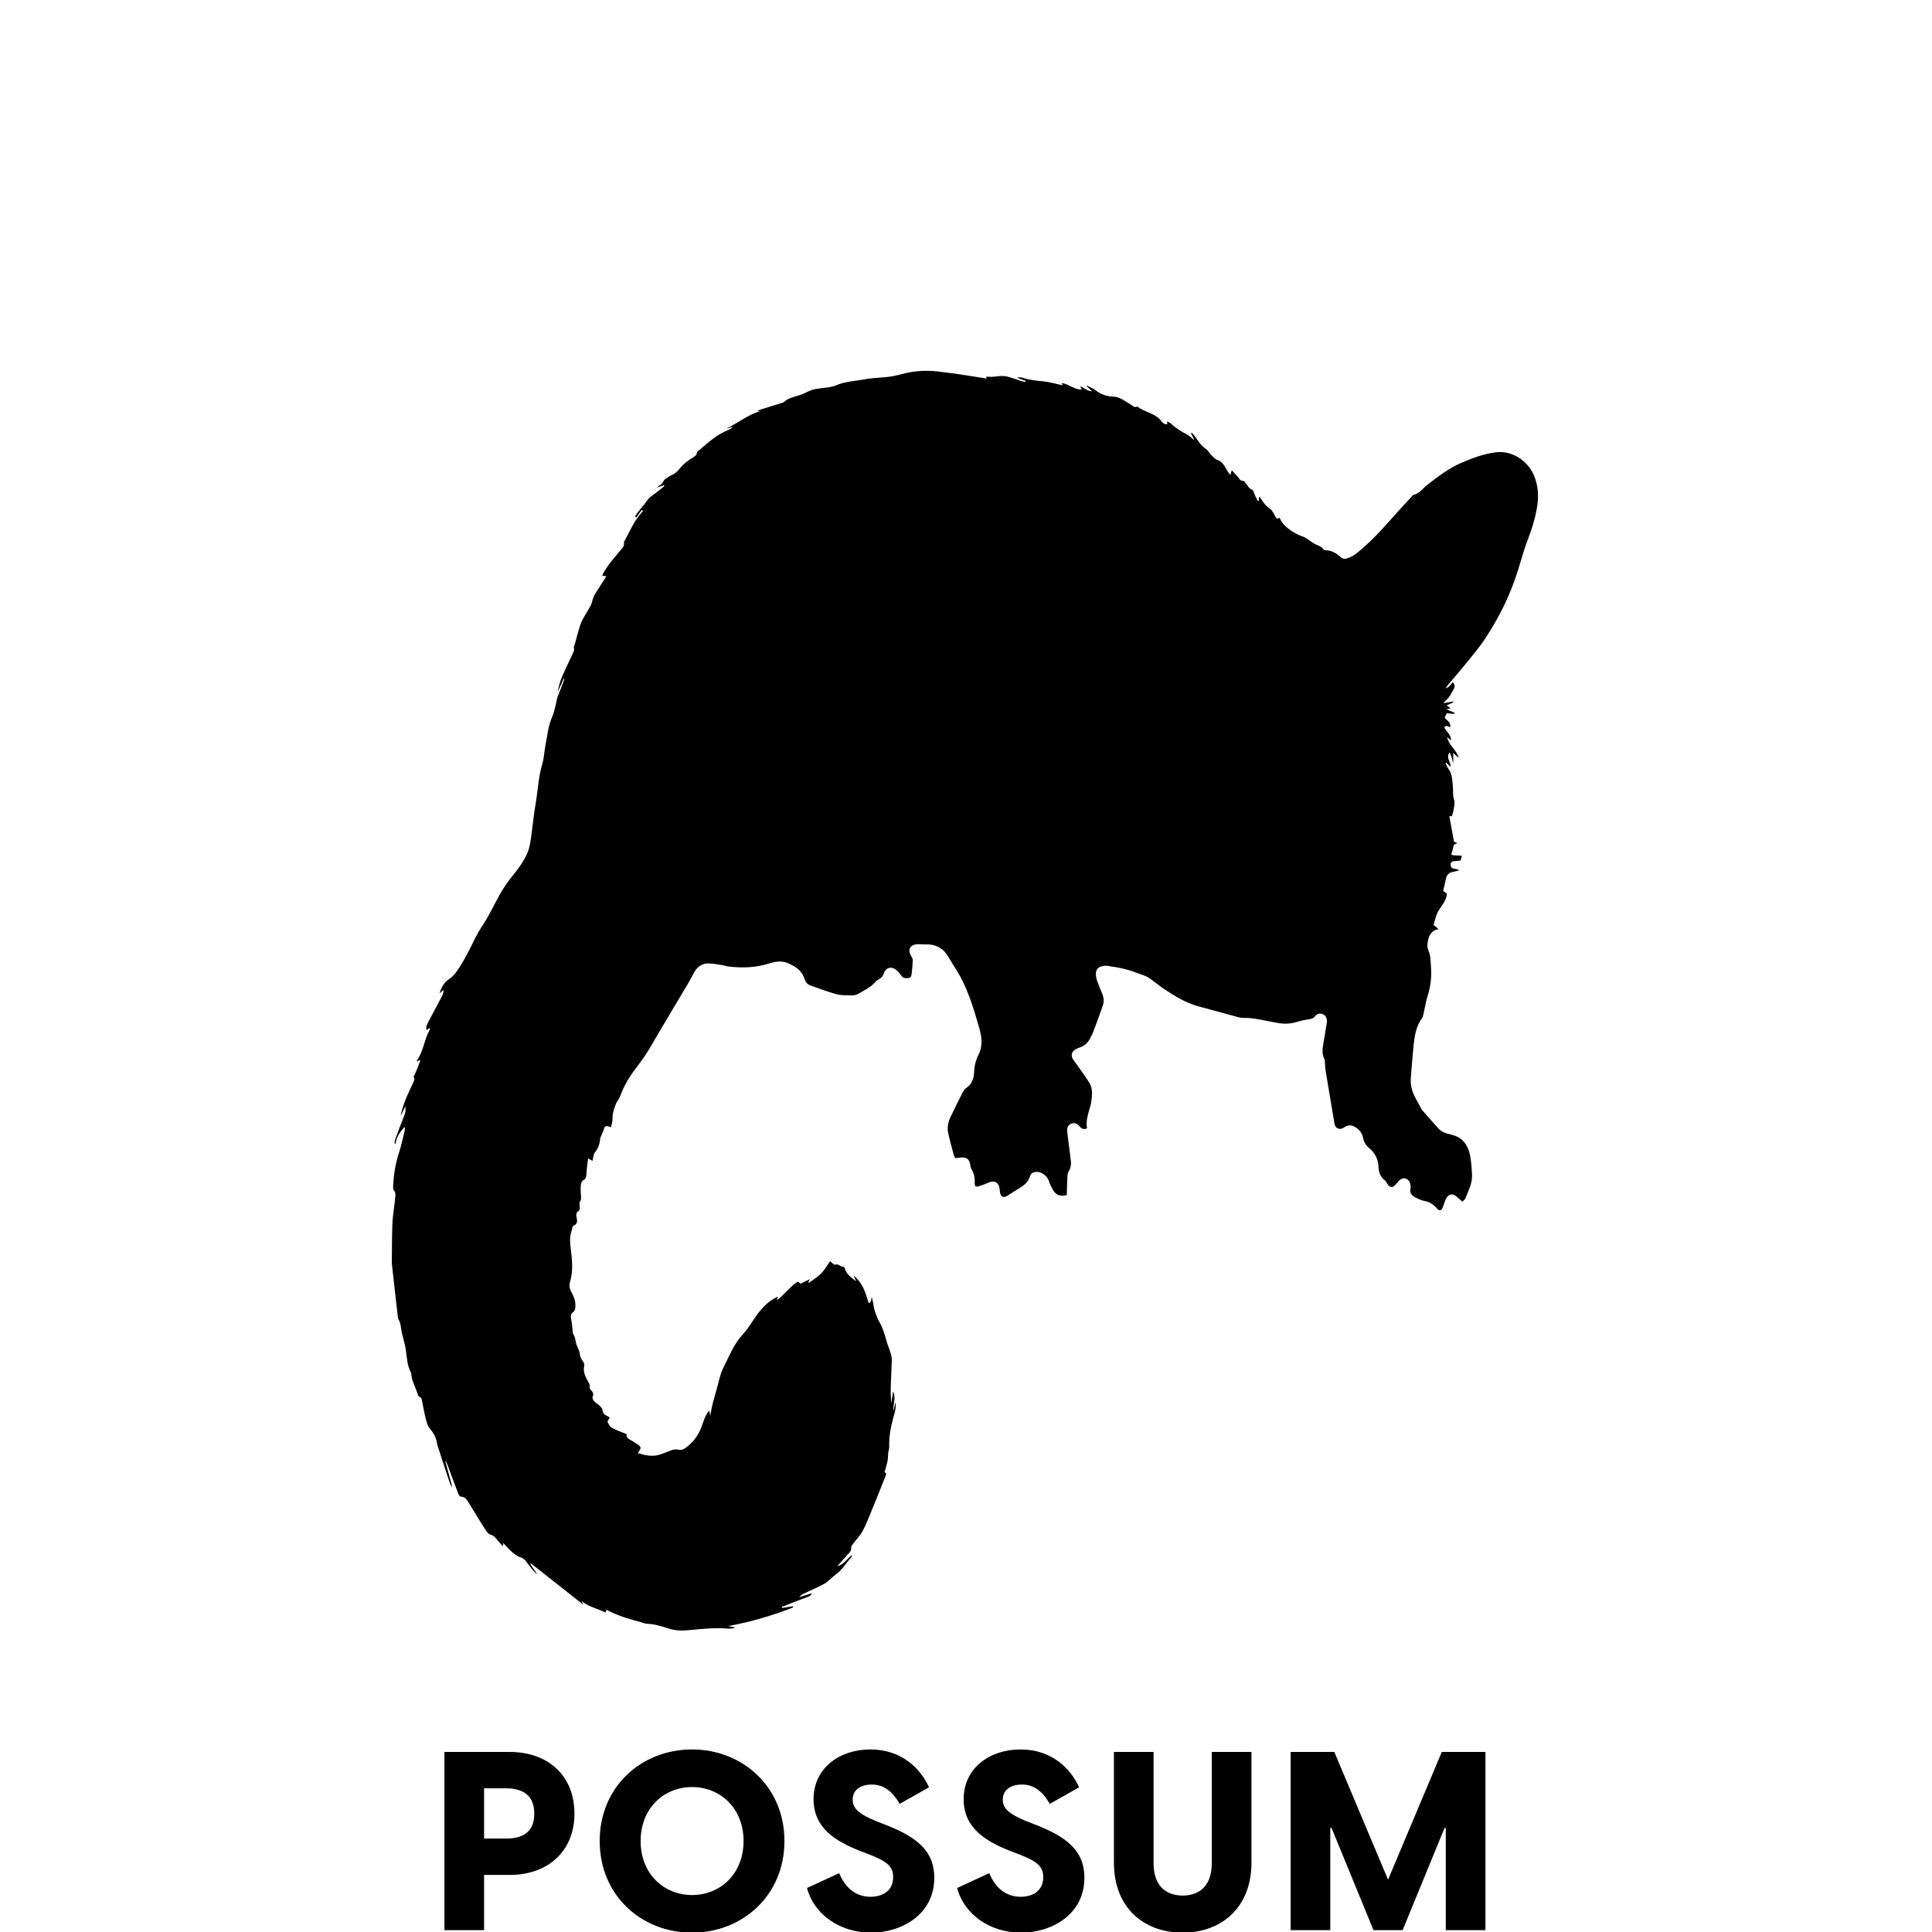 <?xml version="1.0" encoding="UTF-8" standalone="no"?>
<!-- Created with Inkscape (http://www.inkscape.org/) -->

<svg
   width="300"
   height="300"
   viewBox="0 0 79.375 79.375"
   version="1.1"
   id="svg5"
   inkscape:version="1.1.2 (b8e25be833, 2022-02-05)"
   sodipodi:docname="possum.svg"
   xmlns:inkscape="http://www.inkscape.org/namespaces/inkscape"
   xmlns:sodipodi="http://sodipodi.sourceforge.net/DTD/sodipodi-0.dtd"
   xmlns="http://www.w3.org/2000/svg"
   xmlns:svg="http://www.w3.org/2000/svg">
  <sodipodi:namedview
     id="namedview7"
     pagecolor="#ffffff"
     bordercolor="#666666"
     borderopacity="1.0"
     inkscape:pageshadow="2"
     inkscape:pageopacity="0.0"
     inkscape:pagecheckerboard="0"
     inkscape:document-units="px"
     showgrid="false"
     units="px"
     inkscape:zoom="0.16013082"
     inkscape:cx="-377.81608"
     inkscape:cy="-505.83641"
     inkscape:window-width="1920"
     inkscape:window-height="1009"
     inkscape:window-x="3432"
     inkscape:window-y="-8"
     inkscape:window-maximized="1"
     inkscape:current-layer="layer1" />
  <defs
     id="defs2" />
  <g
     inkscape:label="Layer 1"
     inkscape:groupmode="layer"
     id="layer1">
    <g
       id="g1960"
       transform="matrix(1.744,0,0,-1.744,-1223.002,831.038)"
       style="stroke-width:0.202">
      <path
         d="m 711.732,431.043 h 0.934 v 1.301 h 0.603 c 0.911,0 1.526,0.567 1.526,1.443 0,0.893 -0.615,1.454 -1.526,1.454 h -1.537 z m 0.934,2.158 v 1.183 h 0.515 c 0.378,0 0.668,-0.147 0.668,-0.597 0,-0.45 -0.29,-0.586 -0.668,-0.586 z m 4.9,-2.217 c 1.184,0 2.176,0.874 2.176,2.158 0,1.284 -0.992,2.158 -2.176,2.158 -1.189,0 -2.176,-0.874 -2.176,-2.158 0,-1.284 0.987,-2.158 2.176,-2.158 m -1.212,2.158 c 0,0.775 0.55,1.272 1.212,1.272 0.663,0 1.213,-0.497 1.213,-1.272 0,-0.775 -0.55,-1.272 -1.213,-1.272 -0.662,0 -1.212,0.497 -1.212,1.272 m 5.428,-2.158 c 0.71,0 1.49,0.419 1.49,1.294 0,0.58 -0.337,0.923 -1.094,1.225 l -0.284,0.112 c -0.438,0.178 -0.544,0.32 -0.544,0.503 0,0.237 0.195,0.355 0.45,0.355 0.26,0 0.473,-0.136 0.656,-0.455 l 0.692,0.39 c -0.201,0.443 -0.644,0.892 -1.384,0.892 -0.727,0 -1.336,-0.443 -1.336,-1.17 0,-0.68 0.514,-0.988 1.076,-1.213 l 0.26,-0.1 c 0.403,-0.16 0.539,-0.278 0.539,-0.527 0,-0.325 -0.255,-0.461 -0.533,-0.461 -0.397,0 -0.621,0.272 -0.739,0.556 l -0.757,-0.349 c 0.16,-0.615 0.768,-1.052 1.508,-1.052 m 3.536,0 c 0.71,0 1.49,0.419 1.49,1.294 0,0.58 -0.336,0.923 -1.093,1.225 l -0.284,0.112 c -0.438,0.178 -0.545,0.32 -0.545,0.503 0,0.237 0.196,0.355 0.45,0.355 0.261,0 0.474,-0.136 0.657,-0.455 l 0.691,0.39 c -0.201,0.443 -0.644,0.892 -1.383,0.892 -0.728,0 -1.337,-0.443 -1.337,-1.17 0,-0.68 0.515,-0.988 1.076,-1.213 l 0.261,-0.1 c 0.402,-0.16 0.538,-0.278 0.538,-0.527 0,-0.325 -0.254,-0.461 -0.532,-0.461 -0.397,0 -0.622,0.272 -0.74,0.556 l -0.756,-0.349 c 0.159,-0.615 0.768,-1.052 1.507,-1.052 m 3.806,0 c 0.893,0 1.62,0.573 1.62,1.649 v 2.608 h -0.934 v -2.614 c 0,-0.627 -0.384,-0.769 -0.686,-0.769 -0.302,0 -0.686,0.142 -0.686,0.769 v 2.614 h -0.934 v -2.608 c 0,-1.076 0.721,-1.649 1.62,-1.649 m 2.543,0.059 h 0.934 v 2.407 h 0.03 l 0.988,-2.407 h 0.686 l 0.988,2.407 h 0.029 v -2.407 h 0.934 v 4.198 h -1.028 l -1.266,-3.009 -1.266,3.009 h -1.029 z"
         style="fill:currentColor;fill-opacity:1;fill-rule:nonzero;stroke:none;stroke-width:0.202"
         id="path286" />
      <path
         d="m 711.005,451.142 c 0.023,0.052 0.048,0.103 0.07,0.156 0.031,0.076 0.059,0.152 0.089,0.228 -0.007,0.005 -0.015,0.01 -0.022,0.015 -0.017,-0.012 -0.034,-0.023 -0.055,-0.037 0,0.012 -0.004,0.025 0,0.032 0.154,0.221 0.173,0.498 0.303,0.729 0.003,0.005 -0.002,0.015 -0.005,0.03 -0.024,-0.015 -0.046,-0.029 -0.078,-0.05 -0.015,0.082 0.019,0.144 0.05,0.203 0.102,0.195 0.208,0.387 0.31,0.582 0.024,0.046 0.042,0.095 0.045,0.157 -0.015,-0.009 -0.032,-0.016 -0.043,-0.028 -0.015,-0.015 -0.025,-0.033 -0.048,-0.041 0.036,0.136 0.104,0.254 0.222,0.33 0.094,0.062 0.154,0.145 0.215,0.235 0.16,0.239 0.284,0.495 0.41,0.752 0.078,0.16 0.186,0.304 0.275,0.459 0.074,0.129 0.141,0.262 0.211,0.394 0.1,0.19 0.206,0.373 0.344,0.543 0.154,0.191 0.312,0.39 0.403,0.624 0.038,0.099 0.055,0.208 0.07,0.314 0.038,0.262 0.06,0.527 0.106,0.787 0.056,0.319 0.067,0.644 0.16,0.957 0.043,0.145 0.047,0.302 0.077,0.452 0.044,0.222 0.061,0.447 0.156,0.66 0.064,0.145 0.085,0.31 0.125,0.466 l -0.002,-0.005 c 0.029,0.072 0.058,0.144 0.086,0.217 0.028,0.071 0.054,0.143 0.08,0.214 -0.006,0.003 -0.013,0.005 -0.019,0.007 -0.05,-0.112 -0.099,-0.223 -0.148,-0.335 l 0.003,-0.002 c 0.027,0.108 0.042,0.221 0.084,0.323 0.081,0.2 0.177,0.394 0.268,0.589 0.022,0.049 0.051,0.092 0.034,0.153 -0.008,0.026 0.016,0.061 0.025,0.092 0.03,0.112 0.058,0.224 0.091,0.335 0.023,0.075 0.045,0.152 0.081,0.22 0.063,0.122 0.139,0.236 0.204,0.356 0.023,0.042 0.027,0.092 0.043,0.138 0.015,0.041 0.029,0.084 0.052,0.121 0.085,0.137 0.173,0.272 0.272,0.425 -0.045,0.004 -0.071,0.006 -0.098,0.009 0,0 -0.002,0.008 0.001,0.014 0.097,0.206 0.251,0.37 0.39,0.545 0.055,0.069 0.137,0.123 0.12,0.23 -0.002,0.011 0.008,0.023 0.014,0.034 0.126,0.23 0.225,0.476 0.408,0.672 0.009,0.01 0.016,0.024 0.024,0.036 -0.009,0.008 -0.018,0.016 -0.027,0.024 -0.043,-0.06 -0.085,-0.121 -0.127,-0.181 -0.011,0.009 -0.021,0.018 -0.032,0.027 0.022,0.031 0.042,0.064 0.065,0.094 0.071,0.096 0.157,0.178 0.222,0.281 0.051,0.08 0.148,0.131 0.225,0.193 0.059,0.049 0.12,0.096 0.18,0.144 -0.004,0.007 -0.009,0.014 -0.013,0.021 -0.046,-0.016 -0.091,-0.031 -0.165,-0.057 0.035,0.03 0.049,0.047 0.067,0.054 0.08,0.032 0.082,0.139 0.165,0.171 0.034,0.012 0.059,0.049 0.093,0.06 0.1,0.033 0.171,0.109 0.23,0.183 0.081,0.101 0.18,0.17 0.285,0.237 0.045,0.028 0.097,0.047 0.101,0.114 0.001,0.02 0.028,0.039 0.047,0.055 0.219,0.189 0.434,0.385 0.711,0.491 0.019,0.007 0.037,0.019 0.054,0.03 0.011,0.006 0.02,0.014 0.025,0.036 -0.049,-0.015 -0.099,-0.03 -0.148,-0.044 0.283,0.132 0.526,0.347 0.841,0.423 -0.03,-0.003 -0.06,-0.005 -0.089,-0.007 l -0.004,0.017 c 0.042,0.013 0.084,0.026 0.126,0.039 0.143,0.044 0.285,0.087 0.428,0.132 0.019,0.006 0.042,0.01 0.057,0.023 0.112,0.105 0.259,0.124 0.396,0.172 0.07,0.024 0.135,0.06 0.204,0.089 0.042,0.017 0.084,0.036 0.129,0.044 0.093,0.017 0.188,0.029 0.283,0.039 0.091,0.009 0.175,0.03 0.261,0.067 0.112,0.048 0.239,0.066 0.362,0.085 0.221,0.035 0.442,0.074 0.665,0.085 0.163,0.008 0.317,0.035 0.474,0.078 0.315,0.086 0.638,0.102 0.962,0.05 0.102,-0.016 0.206,-0.023 0.308,-0.038 0.214,-0.032 0.426,-0.065 0.639,-0.099 0.033,-0.005 0.065,-0.011 0.1,-0.017 -0.006,0.013 -0.011,0.023 -0.019,0.039 0.017,0.003 0.032,0.008 0.047,0.006 0.104,-0.015 0.206,0.013 0.31,0.016 0.053,0.001 0.108,-0.002 0.159,-0.016 0.1,-0.027 0.197,-0.064 0.296,-0.096 0.037,-0.012 0.076,-0.02 0.114,-0.03 0.003,0.01 0.006,0.019 0.009,0.028 -0.06,0.021 -0.12,0.042 -0.203,0.072 0.069,0.022 0.116,0.006 0.157,-0.007 0.147,-0.048 0.298,-0.061 0.452,-0.075 0.155,-0.015 0.308,-0.062 0.467,-0.096 -0.005,0.013 -0.011,0.028 -0.021,0.055 0.169,-0.025 0.295,-0.161 0.469,-0.153 -0.011,0.022 -0.021,0.044 -0.036,0.076 0.094,-0.033 0.157,-0.112 0.283,-0.119 -0.057,0.052 -0.094,0.086 -0.13,0.12 0.002,0.004 0.004,0.009 0.007,0.014 0.071,-0.038 0.149,-0.066 0.211,-0.115 0.12,-0.095 0.267,-0.139 0.403,-0.143 0.173,-0.006 0.279,-0.111 0.409,-0.182 0.048,-0.027 0.082,-0.087 0.152,-0.055 0.005,0.003 0.017,-10e-4 0.023,-0.006 0.176,-0.133 0.422,-0.15 0.561,-0.344 0.029,-0.041 0.07,-0.072 0.135,-0.061 -0.003,0.018 -0.006,0.037 -0.009,0.055 0.007,10e-4 0.016,0.004 0.021,0.002 0.025,-0.015 0.053,-0.027 0.073,-0.046 0.118,-0.112 0.257,-0.193 0.399,-0.27 0.052,-0.028 0.093,-0.08 0.151,-0.115 -0.026,0.052 -0.052,0.104 -0.078,0.156 0.005,0.005 0.011,0.01 0.016,0.015 0.022,-0.024 0.047,-0.046 0.066,-0.072 0.079,-0.111 0.148,-0.229 0.266,-0.308 0.05,-0.033 0.079,-0.097 0.123,-0.14 0.046,-0.046 0.094,-0.102 0.152,-0.122 0.102,-0.035 0.15,-0.111 0.197,-0.195 0.025,-0.046 0.049,-0.093 0.108,-0.157 0.009,0.032 0.019,0.064 0.032,0.109 0.062,-0.067 0.097,-0.107 0.134,-0.145 0.04,-0.042 0.059,-0.11 0.14,-0.104 0.015,0.002 0.034,-0.033 0.051,-0.051 0.049,-0.052 0.069,-0.127 0.15,-0.156 0.032,-0.012 0.044,-0.076 0.064,-0.117 0.025,-0.05 0.05,-0.101 0.074,-0.151 0.008,0.002 0.016,0.005 0.024,0.007 0.002,0.029 0.004,0.058 0.006,0.088 0.01,-0.002 0.02,-0.002 0.023,-0.006 0.063,-0.101 0.124,-0.199 0.23,-0.268 0.059,-0.039 0.095,-0.119 0.131,-0.187 0.025,-0.045 0.043,-0.071 0.098,-0.027 0.059,-0.14 0.169,-0.237 0.283,-0.312 0.072,-0.047 0.158,-0.094 0.244,-0.123 0.12,-0.04 0.205,-0.132 0.314,-0.188 0.068,-0.035 0.151,-0.049 0.194,-0.125 0.006,-0.011 0.03,-0.017 0.045,-0.018 0.15,-0.003 0.265,-0.074 0.372,-0.172 0.028,-0.025 0.089,-0.037 0.125,-0.025 0.078,0.026 0.157,0.06 0.22,0.11 0.281,0.223 0.53,0.478 0.767,0.747 0.184,0.208 0.373,0.412 0.561,0.617 0.008,0.01 0.016,0.024 0.026,0.026 0.148,0.03 0.226,0.157 0.335,0.241 0.247,0.19 0.493,0.381 0.781,0.507 0.267,0.116 0.539,0.22 0.83,0.256 0.371,0.047 0.735,-0.186 0.888,-0.526 0.119,-0.265 0.125,-0.531 0.076,-0.803 -0.044,-0.241 -0.115,-0.475 -0.203,-0.704 -0.091,-0.236 -0.16,-0.48 -0.234,-0.723 -0.179,-0.589 -0.449,-1.135 -0.788,-1.645 -0.151,-0.228 -0.332,-0.435 -0.504,-0.648 -0.112,-0.139 -0.231,-0.272 -0.346,-0.409 -0.021,-0.024 -0.038,-0.052 -0.073,-0.103 0.096,0.028 0.118,0.096 0.167,0.143 0.063,-0.056 0.051,-0.121 0.014,-0.18 -0.055,-0.09 -0.097,-0.191 -0.187,-0.256 -0.012,-0.009 -0.019,-0.025 -0.044,-0.057 0.09,0.016 0.16,0.029 0.23,0.041 0.002,-0.006 0.004,-0.012 0.006,-0.018 -0.05,-0.023 -0.101,-0.046 -0.162,-0.075 0.03,-0.023 0.057,-0.043 0.094,-0.07 -0.038,-0.008 -0.067,-0.014 -0.104,-0.021 0.071,-0.03 0.133,-0.056 0.195,-0.082 l -0.008,-0.028 c -0.057,0.005 -0.115,0.011 -0.172,0.017 -0.018,-0.036 -0.034,-0.068 -0.053,-0.105 0.053,-0.064 0.15,-0.107 0.133,-0.219 -0.047,-0.009 -0.093,0.065 -0.138,-0.011 0.038,-0.1 0.161,-0.163 0.157,-0.306 -0.033,0.027 -0.056,0.045 -0.094,0.077 0.049,-0.203 0.227,-0.305 0.275,-0.488 -0.041,0.037 -0.081,0.073 -0.13,0.117 v -0.256 c -0.023,0.091 -0.033,0.183 -0.088,0.266 -0.09,-0.127 0.033,-0.219 0.027,-0.339 -0.035,0.033 -0.069,0.066 -0.104,0.099 -0.005,-0.003 -0.01,-0.007 -0.015,-0.01 0.018,-0.04 0.029,-0.085 0.056,-0.118 0.104,-0.129 0.1,-0.285 0.116,-0.437 0.012,-0.103 -0.01,-0.204 0.029,-0.311 0.027,-0.077 -0.006,-0.177 -0.018,-0.266 -0.005,-0.04 -0.024,-0.079 -0.037,-0.121 -0.015,10e-4 -0.034,0.003 -0.058,0.005 0.037,-0.203 0.073,-0.401 0.11,-0.603 0.017,-0.007 0.039,-0.017 0.079,-0.034 -0.038,-0.017 -0.061,-0.027 -0.079,-0.035 -0.021,-0.078 -0.041,-0.153 -0.064,-0.237 0.073,-0.028 0.16,-0.015 0.25,-0.027 -0.011,-0.037 -0.02,-0.069 -0.032,-0.112 -0.05,-0.005 -0.103,-0.011 -0.156,-0.015 -0.049,-0.004 -0.077,-0.03 -0.078,-0.079 -10e-4,-0.046 0.018,-0.081 0.065,-0.093 0.039,-0.01 0.079,-0.016 0.119,-0.025 0,-0.008 0.001,-0.016 0.001,-0.024 -0.041,-0.01 -0.082,-0.023 -0.124,-0.029 -0.093,-0.013 -0.149,-0.065 -0.169,-0.156 -0.022,-0.097 -0.044,-0.194 -0.066,-0.295 0.029,-0.021 0.055,-0.039 0.081,-0.058 0.002,-0.007 0.005,-0.016 0.004,-0.023 -0.016,-0.151 -0.12,-0.261 -0.193,-0.382 -0.065,-0.108 -0.084,-0.222 -0.119,-0.334 0.037,-0.032 0.069,-0.061 0.116,-0.102 -0.156,-0.029 -0.214,-0.129 -0.244,-0.254 -0.02,-0.088 -0.03,-0.165 0.011,-0.26 0.047,-0.11 0.047,-0.242 0.056,-0.366 0.018,-0.233 -0.006,-0.462 -0.077,-0.687 -0.046,-0.146 -0.068,-0.299 -0.103,-0.448 -0.006,-0.028 -0.014,-0.059 -0.03,-0.081 -0.142,-0.193 -0.177,-0.419 -0.2,-0.646 -0.026,-0.26 -0.047,-0.521 -0.066,-0.782 -0.013,-0.184 0.048,-0.351 0.141,-0.508 0.023,-0.039 0.043,-0.08 0.065,-0.12 0.022,-0.04 0.039,-0.084 0.068,-0.118 0.122,-0.141 0.247,-0.28 0.371,-0.42 0.079,-0.089 0.185,-0.123 0.295,-0.148 0.115,-0.027 0.219,-0.07 0.302,-0.162 0.09,-0.101 0.135,-0.221 0.158,-0.347 0.026,-0.15 0.039,-0.304 0.043,-0.456 0.005,-0.192 -0.087,-0.361 -0.153,-0.535 -0.01,-0.028 -0.042,-0.048 -0.074,-0.082 -0.048,0.041 -0.091,0.078 -0.133,0.115 -0.096,0.084 -0.18,0.074 -0.247,-0.035 -0.025,-0.042 -0.037,-0.092 -0.055,-0.138 -0.015,-0.038 -0.026,-0.08 -0.048,-0.114 -0.023,-0.036 -0.06,-0.044 -0.095,-0.011 -0.027,0.026 -0.051,0.055 -0.078,0.08 -0.065,0.06 -0.137,0.101 -0.229,0.117 -0.079,0.014 -0.157,0.051 -0.23,0.089 -0.081,0.043 -0.135,0.107 -0.107,0.213 0.008,0.034 0,0.075 -0.009,0.11 -0.035,0.128 -0.164,0.163 -0.26,0.071 -0.033,-0.031 -0.058,-0.071 -0.089,-0.104 -0.068,-0.072 -0.127,-0.066 -0.181,0.015 -0.021,0.031 -0.036,0.07 -0.064,0.091 -0.104,0.08 -0.146,0.186 -0.15,0.312 -0.007,0.185 -0.081,0.336 -0.225,0.454 -0.076,0.062 -0.121,0.139 -0.14,0.24 -0.02,0.109 -0.09,0.195 -0.188,0.253 -0.082,0.047 -0.164,0.058 -0.245,-0.001 -0.017,-0.012 -0.035,-0.023 -0.054,-0.031 -0.086,-0.035 -0.169,0.013 -0.185,0.104 -0.069,0.409 -0.138,0.818 -0.206,1.227 -0.011,0.061 -0.012,0.124 -0.019,0.186 -0.004,0.041 0,0.087 -0.017,0.122 -0.062,0.125 -0.04,0.251 -0.018,0.378 0.026,0.151 0.051,0.303 0.075,0.454 0.004,0.02 0.007,0.041 0.006,0.062 -0.004,0.071 -0.03,0.129 -0.101,0.158 -0.066,0.026 -0.13,0.012 -0.169,-0.04 -0.056,-0.073 -0.128,-0.08 -0.208,-0.09 -0.082,-0.011 -0.163,-0.032 -0.242,-0.056 -0.141,-0.043 -0.28,-0.048 -0.428,-0.024 -0.274,0.044 -0.543,0.127 -0.824,0.122 -0.037,0 -0.075,0.005 -0.111,0.015 -0.32,0.086 -0.64,0.173 -0.96,0.261 -0.275,0.077 -0.516,0.223 -0.752,0.377 -0.129,0.083 -0.247,0.182 -0.371,0.271 -0.037,0.026 -0.077,0.05 -0.119,0.065 -0.148,0.055 -0.295,0.113 -0.447,0.154 -0.143,0.039 -0.292,0.06 -0.439,0.083 -0.044,0.007 -0.092,0.001 -0.135,-0.011 -0.093,-0.025 -0.139,-0.086 -0.137,-0.183 10e-4,-0.056 0.013,-0.115 0.032,-0.169 0.036,-0.101 0.079,-0.2 0.12,-0.3 0.038,-0.093 0.041,-0.188 0.009,-0.28 -0.071,-0.204 -0.145,-0.407 -0.222,-0.608 -0.021,-0.058 -0.053,-0.113 -0.081,-0.168 -0.05,-0.097 -0.125,-0.164 -0.228,-0.2 -0.043,-0.015 -0.086,-0.033 -0.124,-0.058 -0.088,-0.059 -0.097,-0.153 -0.036,-0.237 0.125,-0.175 0.253,-0.349 0.369,-0.529 0.099,-0.154 0.072,-0.328 0.046,-0.496 -0.009,-0.057 -0.031,-0.112 -0.046,-0.168 -0.038,-0.136 -0.075,-0.272 -0.047,-0.421 -0.067,-0.027 -0.121,-0.019 -0.167,0.037 -0.015,0.02 -0.032,0.039 -0.052,0.053 -0.098,0.071 -0.229,0.018 -0.249,-0.1 -0.005,-0.032 -10e-4,-0.066 0.003,-0.099 0.021,-0.168 0.044,-0.337 0.065,-0.505 0.004,-0.025 0.002,-0.05 0.007,-0.074 0.02,-0.115 0.027,-0.222 -0.042,-0.331 -0.036,-0.058 -0.027,-0.145 -0.032,-0.218 -0.006,-0.112 -0.007,-0.223 -0.01,-0.334 -0.133,-0.039 -0.238,-0.011 -0.308,0.092 -0.05,0.074 -0.087,0.159 -0.117,0.244 -0.046,0.126 -0.184,0.223 -0.315,0.207 -0.065,-0.007 -0.11,-0.043 -0.128,-0.103 -0.036,-0.125 -0.126,-0.201 -0.23,-0.267 -0.098,-0.062 -0.199,-0.12 -0.295,-0.186 -0.098,-0.066 -0.172,-0.032 -0.184,0.096 -0.002,0.025 -0.004,0.05 -0.008,0.075 -0.023,0.145 -0.131,0.196 -0.265,0.132 -0.078,-0.037 -0.161,-0.062 -0.243,-0.089 -0.017,-0.006 -0.039,0.002 -0.064,0.004 -0.005,0.024 -0.012,0.043 -0.012,0.063 0.004,0.122 -0.01,0.239 -0.08,0.346 -0.019,0.029 -0.02,0.071 -0.027,0.107 -0.026,0.125 -0.081,0.169 -0.208,0.163 -0.045,-0.002 -0.09,-0.01 -0.142,-0.016 -0.012,0.025 -0.03,0.049 -0.037,0.075 -0.046,0.172 -0.094,0.344 -0.132,0.518 -0.029,0.134 0,0.265 0.06,0.387 0.092,0.191 0.185,0.381 0.281,0.569 0.021,0.04 0.05,0.081 0.086,0.105 0.13,0.089 0.177,0.22 0.183,0.365 0.006,0.148 0.037,0.284 0.105,0.417 0.102,0.202 0.078,0.416 0.02,0.621 -0.142,0.495 -0.286,0.99 -0.573,1.427 -0.066,0.1 -0.121,0.208 -0.189,0.307 -0.12,0.175 -0.29,0.253 -0.502,0.245 -0.066,-0.003 -0.133,0.008 -0.198,0.004 -0.176,-0.01 -0.235,-0.134 -0.141,-0.284 0.017,-0.027 0.035,-0.06 0.034,-0.09 -0.004,-0.107 -0.013,-0.215 -0.026,-0.322 -0.005,-0.044 -0.016,-0.095 -0.075,-0.1 -0.061,-0.006 -0.123,-0.012 -0.167,0.052 -0.032,0.047 -0.07,0.094 -0.113,0.131 -0.118,0.103 -0.256,0.068 -0.303,-0.08 -0.019,-0.058 -0.048,-0.092 -0.097,-0.12 -0.039,-0.023 -0.078,-0.051 -0.108,-0.084 -0.111,-0.123 -0.259,-0.193 -0.399,-0.273 -0.044,-0.025 -0.103,-0.037 -0.154,-0.036 -0.121,0.003 -0.245,-10e-4 -0.359,0.03 -0.208,0.056 -0.41,0.134 -0.613,0.206 -0.072,0.025 -0.115,0.084 -0.136,0.153 -0.062,0.206 -0.227,0.301 -0.405,0.376 -0.146,0.062 -0.301,0.029 -0.44,-0.015 -0.309,-0.098 -0.62,-0.105 -0.937,-0.07 -0.053,0.006 -0.104,0.026 -0.157,0.034 -0.106,0.016 -0.213,0.038 -0.319,0.04 -0.149,0.003 -0.262,-0.071 -0.336,-0.201 -0.053,-0.094 -0.101,-0.191 -0.156,-0.284 -0.303,-0.51 -0.61,-1.018 -0.908,-1.531 -0.105,-0.18 -0.231,-0.343 -0.355,-0.509 -0.142,-0.189 -0.256,-0.396 -0.337,-0.621 -0.02,-0.056 -0.069,-0.102 -0.091,-0.157 -0.031,-0.076 -0.056,-0.156 -0.073,-0.236 -0.012,-0.06 -0.006,-0.124 -0.013,-0.186 -0.006,-0.042 -0.021,-0.084 -0.034,-0.136 -0.033,0.012 -0.051,0.02 -0.07,0.024 -0.056,0.014 -0.083,-0.009 -0.096,-0.066 -0.01,-0.046 -0.035,-0.089 -0.052,-0.134 -0.014,-0.034 -0.034,-0.068 -0.036,-0.104 -0.01,-0.119 -0.05,-0.219 -0.125,-0.315 -0.037,-0.046 -0.036,-0.122 -0.055,-0.195 -0.031,0.017 -0.06,0.034 -0.103,0.059 -0.01,-0.081 -0.021,-0.153 -0.029,-0.226 -0.007,-0.065 -0.006,-0.131 -0.017,-0.195 -0.005,-0.03 -0.023,-0.069 -0.047,-0.081 -0.068,-0.035 -0.077,-0.096 -0.081,-0.157 -0.004,-0.058 -10e-4,-0.116 0.002,-0.174 0.004,-0.066 0.02,-0.13 -0.021,-0.193 -0.014,-0.021 -0.008,-0.056 -0.007,-0.085 0.002,-0.057 0.019,-0.116 -0.054,-0.15 -0.015,-0.006 -0.02,-0.043 -0.023,-0.066 -0.003,-0.024 0,-0.05 0.007,-0.074 0.026,-0.093 0.005,-0.163 -0.09,-0.191 -0.014,-0.054 -0.024,-0.101 -0.039,-0.148 -0.039,-0.126 -0.027,-0.254 -0.011,-0.382 0.034,-0.268 0.062,-0.537 -0.019,-0.803 -0.028,-0.091 0.005,-0.172 0.047,-0.249 0.046,-0.085 0.081,-0.171 0.082,-0.271 0,-0.078 0.002,-0.146 -0.074,-0.196 -0.022,-0.014 -0.033,-0.057 -0.033,-0.086 0.001,-0.049 0.016,-0.098 0.023,-0.147 0.007,-0.053 0.01,-0.105 0.017,-0.158 0.005,-0.041 10e-4,-0.09 0.023,-0.12 0.053,-0.077 0.042,-0.169 0.075,-0.249 0.027,-0.068 0.069,-0.137 0.073,-0.207 0.005,-0.082 0.05,-0.133 0.087,-0.195 0.014,-0.022 0.024,-0.056 0.018,-0.08 -0.029,-0.123 0.011,-0.229 0.066,-0.334 0.03,-0.057 0.08,-0.107 0.06,-0.183 -0.005,-0.017 0.018,-0.045 0.035,-0.062 0.044,-0.045 0.067,-0.088 0.036,-0.155 -0.011,-0.024 0.009,-0.074 0.03,-0.099 0.035,-0.039 0.086,-0.064 0.124,-0.101 0.031,-0.031 0.073,-0.068 0.077,-0.105 0.008,-0.085 0.053,-0.125 0.123,-0.153 0.019,-0.007 0.033,-0.023 0.051,-0.035 -0.021,-0.037 -0.061,-0.08 -0.052,-0.101 0.024,-0.054 0.06,-0.115 0.108,-0.141 0.104,-0.058 0.22,-0.095 0.341,-0.145 -0.014,-0.059 0.019,-0.103 0.081,-0.133 0.052,-0.025 0.1,-0.059 0.149,-0.09 0.12,-0.076 0.124,-0.101 0.032,-0.224 0.168,-0.049 0.329,-0.09 0.499,-0.041 0.083,0.025 0.164,0.058 0.245,0.09 0.07,0.028 0.139,0.05 0.217,0.031 0.076,-0.018 0.138,0.019 0.194,0.064 0.15,0.118 0.263,0.265 0.334,0.442 0.032,0.081 0.057,0.165 0.09,0.246 0.025,0.06 0.056,0.117 0.107,0.17 0.006,-0.032 0.012,-0.065 0.023,-0.125 0.015,0.09 0.023,0.151 0.037,0.212 0.02,0.088 0.045,0.176 0.069,0.263 0.014,0.052 0.029,0.104 0.044,0.156 0.05,0.167 0.077,0.345 0.154,0.498 0.135,0.264 0.241,0.547 0.446,0.773 0.102,0.113 0.189,0.241 0.272,0.368 0.116,0.176 0.245,0.336 0.418,0.456 0.043,0.03 0.092,0.052 0.154,0.087 -0.013,-0.043 -0.02,-0.065 -0.026,-0.087 0.178,0.128 0.303,0.318 0.492,0.436 0.029,-0.02 0.052,-0.035 0.069,-0.047 0.073,0.037 0.139,0.07 0.216,0.108 -0.016,-0.032 -0.027,-0.054 -0.037,-0.075 0.004,-0.005 0.008,-0.01 0.012,-0.015 0.097,0.072 0.204,0.134 0.288,0.22 0.082,0.082 0.14,0.188 0.212,0.289 0.049,-0.035 0.096,-0.089 0.118,-0.08 0.076,0.031 0.116,-0.041 0.177,-0.045 0.019,-0.001 0.049,-0.022 0.053,-0.039 0.035,-0.142 0.148,-0.215 0.269,-0.31 -0.025,0.057 -0.044,0.097 -0.062,0.137 0.214,-0.166 0.283,-0.408 0.358,-0.654 0.066,0.035 0.054,0.095 0.069,0.15 0.012,-0.051 0.029,-0.102 0.036,-0.154 0.023,-0.175 0.086,-0.331 0.172,-0.487 0.081,-0.147 0.113,-0.319 0.168,-0.481 0.025,-0.074 0.054,-0.146 0.076,-0.221 0.013,-0.043 0.023,-0.089 0.022,-0.133 -0.006,-0.207 -0.019,-0.415 -0.025,-0.622 -0.004,-0.132 -10e-4,-0.264 0.012,-0.398 0.015,0.09 0.029,0.18 0.043,0.27 0.076,-0.156 -0.01,-0.308 0.01,-0.464 0.015,0.067 0.03,0.134 0.047,0.213 0.02,-0.14 -0.023,-0.258 -0.055,-0.377 -0.061,-0.221 -0.101,-0.444 -0.094,-0.675 0.002,-0.048 -0.018,-0.097 -0.024,-0.147 -0.006,-0.057 -0.002,-0.115 -0.012,-0.171 -0.012,-0.069 -0.036,-0.135 -0.049,-0.204 -0.006,-0.031 -0.058,-0.071 0.01,-0.1 0.005,-0.002 -0.002,-0.045 -0.011,-0.066 -0.116,-0.293 -0.233,-0.586 -0.353,-0.877 -0.06,-0.146 -0.118,-0.293 -0.193,-0.43 -0.053,-0.097 -0.134,-0.178 -0.202,-0.267 -0.032,-0.042 -0.071,-0.074 -0.063,-0.141 0.004,-0.035 -0.034,-0.081 -0.062,-0.114 -0.087,-0.099 -0.178,-0.194 -0.262,-0.297 0.143,0.038 0.223,0.164 0.335,0.263 10e-4,-0.028 0.005,-0.038 0.002,-0.042 -0.127,-0.134 -0.217,-0.301 -0.371,-0.412 -0.079,-0.058 -0.146,-0.132 -0.226,-0.19 -0.059,-0.043 -0.129,-0.074 -0.196,-0.107 -0.116,-0.056 -0.233,-0.108 -0.349,-0.164 -0.035,-0.017 -0.067,-0.04 -0.093,-0.075 0.094,0.028 0.187,0.057 0.281,0.085 0.004,-0.006 0.008,-0.012 0.012,-0.018 -0.023,-0.018 -0.043,-0.042 -0.068,-0.052 -0.1,-0.04 -0.202,-0.076 -0.303,-0.115 -0.111,-0.042 -0.222,-0.086 -0.333,-0.13 0.002,-0.008 0.004,-0.017 0.006,-0.026 0.085,0.014 0.169,0.027 0.253,0.04 0.003,-0.009 0.005,-0.018 0.007,-0.028 -0.486,-0.19 -0.985,-0.338 -1.528,-0.438 0.067,-0.013 0.108,-0.022 0.15,-0.031 l 0.002,-0.016 c -0.052,-0.005 -0.104,-0.017 -0.155,-0.013 -0.325,0.029 -0.646,-0.013 -0.968,-0.04 -0.155,-0.013 -0.305,-0.002 -0.455,0.048 -0.16,0.054 -0.323,0.101 -0.495,0.107 -0.044,10e-4 -0.088,0.024 -0.132,0.035 -0.275,0.074 -0.55,0.15 -0.813,0.294 -0.007,-0.017 -0.014,-0.033 -0.028,-0.065 -0.182,0.095 -0.393,0.129 -0.56,0.271 0.008,-0.019 0.017,-0.038 0.037,-0.085 -0.427,0.337 -0.831,0.656 -1.247,0.984 0.03,-0.113 0.119,-0.172 0.159,-0.268 -0.033,0.032 -0.069,0.062 -0.099,0.097 -0.053,0.064 -0.102,0.131 -0.152,0.197 -0.04,0.055 -0.086,0.089 -0.155,0.112 -0.075,0.025 -0.141,0.083 -0.203,0.136 -0.064,0.055 -0.118,0.122 -0.185,0.192 -0.002,-0.034 -0.003,-0.05 -0.004,-0.066 -0.01,0.003 -0.02,0.003 -0.024,0.008 -0.047,0.052 -0.094,0.105 -0.138,0.16 -0.035,0.042 -0.068,0.079 -0.127,0.093 -0.036,0.009 -0.072,0.041 -0.095,0.073 -0.06,0.084 -0.113,0.173 -0.168,0.261 -0.094,0.152 -0.188,0.304 -0.281,0.456 -0.034,0.055 -0.074,0.102 -0.144,0.106 -0.06,0.004 -0.072,0.053 -0.087,0.093 -0.085,0.22 -0.167,0.442 -0.249,0.664 -0.012,0.03 -0.02,0.062 -0.051,0.088 0.054,-0.199 0.108,-0.398 0.162,-0.598 -0.003,-0.002 -0.006,-0.004 -0.009,-0.006 -0.012,0.022 -0.029,0.041 -0.037,0.064 -0.037,0.106 -0.072,0.212 -0.107,0.318 -0.057,0.173 -0.113,0.347 -0.17,0.52 -0.011,0.036 -0.026,0.071 -0.031,0.108 -0.021,0.135 -0.078,0.248 -0.169,0.353 -0.048,0.056 -0.073,0.139 -0.093,0.214 -0.037,0.145 -0.063,0.292 -0.093,0.439 -0.008,0.04 -0.007,0.083 -0.061,0.096 -0.015,0.004 -0.03,0.028 -0.035,0.046 -0.05,0.174 -0.154,0.331 -0.158,0.518 -0.102,0.174 -0.1,0.37 -0.13,0.561 -0.021,0.138 -0.067,0.272 -0.096,0.41 -0.02,0.096 -0.017,0.197 -0.071,0.285 -0.013,0.021 -0.017,0.048 -0.019,0.072 -0.028,0.239 -0.055,0.478 -0.082,0.718 -0.018,0.166 -0.037,0.333 -0.055,0.499 -0.002,0.017 -0.004,0.033 -0.004,0.05 0.004,0.31 10e-4,0.62 0.014,0.93 0.009,0.19 0.043,0.379 0.062,0.569 0.008,0.071 0.025,0.14 -0.029,0.211 -0.029,0.038 -0.014,0.113 -0.011,0.17 0.015,0.25 0.06,0.493 0.138,0.732 0.052,0.162 0.087,0.329 0.128,0.494 0.007,0.03 0.005,0.063 -10e-4,0.097 -0.102,-0.116 -0.196,-0.235 -0.213,-0.399 -0.008,0.003 -0.016,0.006 -0.024,0.009 0.004,0.029 0.004,0.061 0.014,0.088 0.061,0.168 0.123,0.335 0.189,0.5 0.053,0.13 0.062,0.154 0.053,0.285 -0.044,-0.09 -0.08,-0.161 -0.115,-0.231 0.04,0.187 0.1,0.366 0.182,0.538 0.041,0.086 0.081,0.173 0.121,0.26 0.019,0.041 0.041,0.083 10e-4,0.126 z"
         style="fill:currentColor;fill-opacity:1;fill-rule:nonzero;stroke:none;stroke-width:0.202"
         id="path390" />
    </g>
  </g>
</svg>

